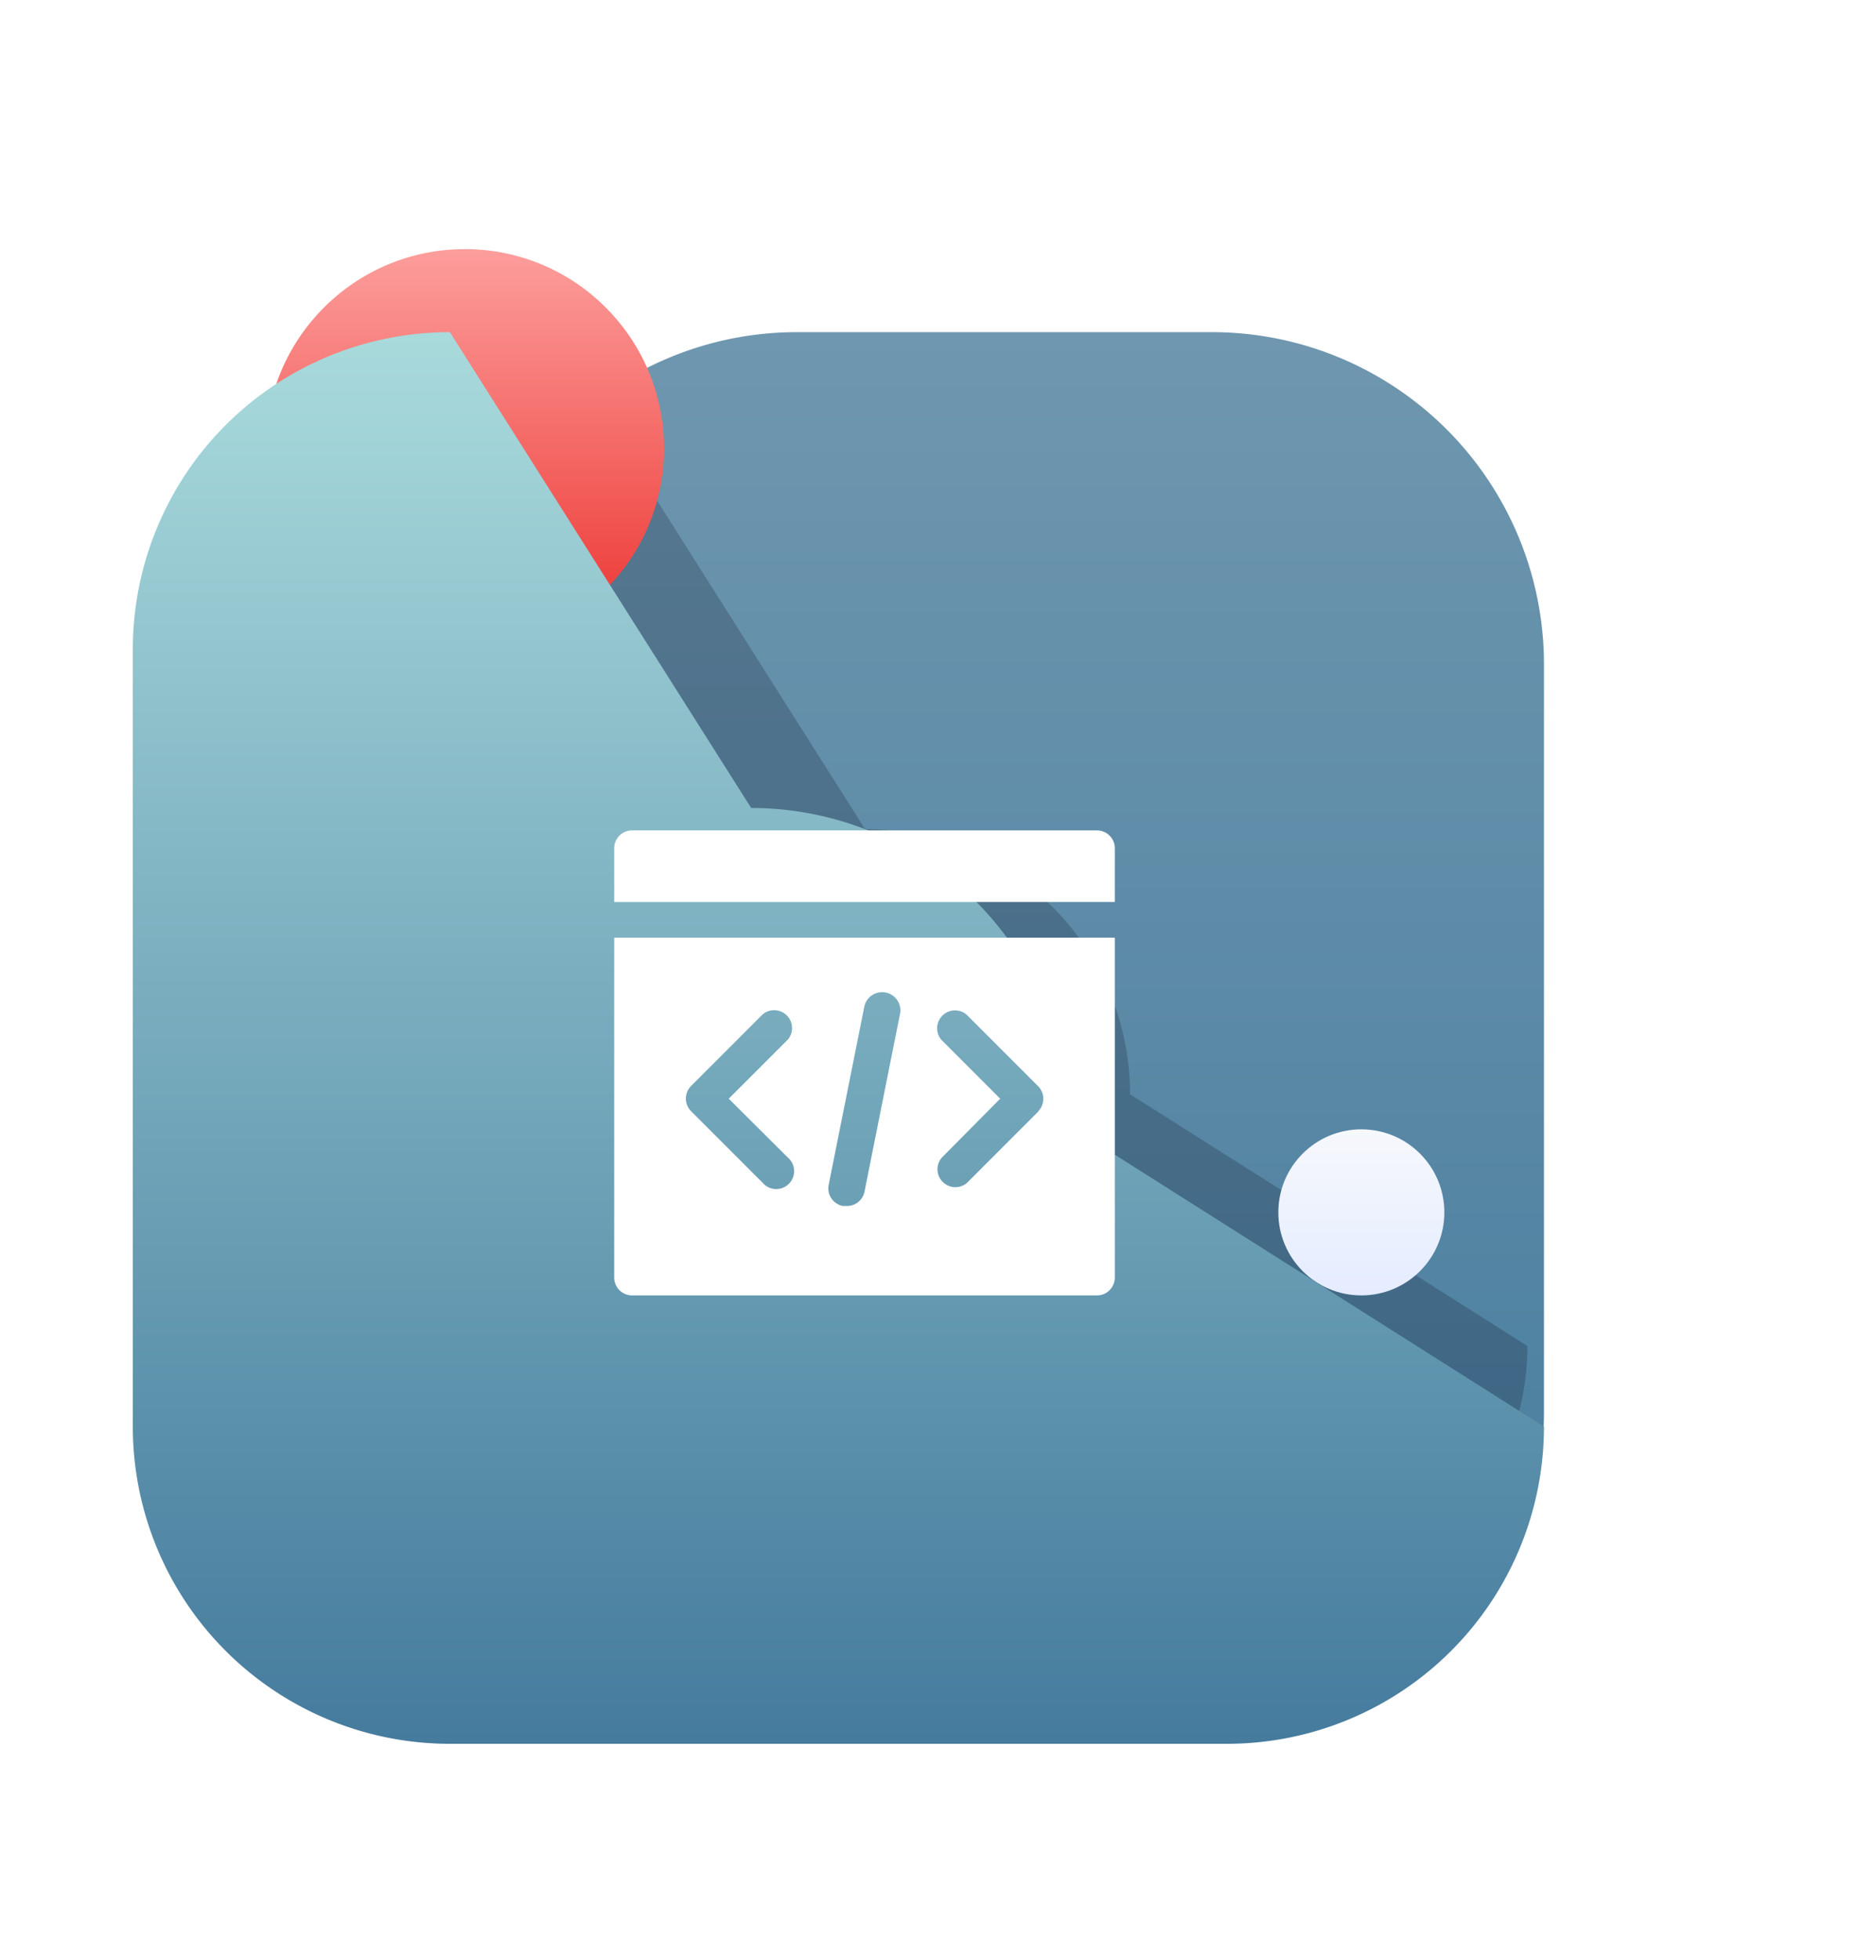 <svg xmlns="http://www.w3.org/2000/svg" xmlns:xlink="http://www.w3.org/1999/xlink" width="113" height="118" viewBox="0 0 113 118">
  <defs>
    <linearGradient id="linear-gradient" x1="0.5" x2="0.5" y2="1" gradientUnits="objectBoundingBox">
      <stop offset="0" stop-color="#6f97af"/>
      <stop offset="1" stop-color="#457b9d"/>
    </linearGradient>
    <linearGradient id="linear-gradient-2" x1="0.5" x2="0.5" y2="1" gradientUnits="objectBoundingBox">
      <stop offset="0" stop-color="#f6f8fc"/>
      <stop offset="1" stop-color="#e5ecff"/>
    </linearGradient>
    <filter id="Ellipse_1424" x="66.5" y="57.5" width="31" height="31" filterUnits="userSpaceOnUse">
      <feOffset dy="-5" input="SourceAlpha"/>
      <feGaussianBlur stdDeviation="3.5" result="blur"/>
      <feFlood flood-opacity="0.161"/>
      <feComposite operator="in" in2="blur"/>
      <feComposite in="SourceGraphic"/>
    </filter>
    <linearGradient id="linear-gradient-3" x1="0.5" x2="0.5" y2="1" gradientUnits="objectBoundingBox">
      <stop offset="0" stop-color="#fc9e9c"/>
      <stop offset="1" stop-color="#ec322e"/>
    </linearGradient>
    <filter id="Ellipse_1423" x="1" y="0" width="54" height="54" filterUnits="userSpaceOnUse">
      <feOffset dy="5" input="SourceAlpha"/>
      <feGaussianBlur stdDeviation="5" result="blur-2"/>
      <feFlood flood-opacity="0.161"/>
      <feComposite operator="in" in2="blur-2"/>
      <feComposite in="SourceGraphic"/>
    </filter>
    <linearGradient id="linear-gradient-4" x1="0.5" x2="0.5" y2="1" gradientUnits="objectBoundingBox">
      <stop offset="0" stop-color="#a8dadc"/>
      <stop offset="1" stop-color="#457b9d"/>
    </linearGradient>
  </defs>
  <g id="woocommerce-exp-3" transform="translate(-735 -1514)">
    <path id="Path_2839" data-name="Path 2839" d="M20,0H45A20,20,0,0,1,65,20V65A20,20,0,0,1,45,85H20A20,20,0,0,1,0,65V20A20,20,0,0,1,20,0Z" transform="translate(763 1534)" fill="url(#linear-gradient)"/>
    <path id="Path_2840" data-name="Path 2840" d="M15.955,0,31.112,23.933A15.955,15.955,0,0,1,47.067,39.888L71,55.045A15.955,15.955,0,0,1,55.045,71H15.955A15.955,15.955,0,0,1,0,55.045V15.955A15.955,15.955,0,0,1,15.955,0Z" transform="translate(756 1540)" fill="#000218" opacity="0.2"/>
    <g transform="matrix(1, 0, 0, 1, 735, 1514)" filter="url(#Ellipse_1424)">
      <circle id="Ellipse_1424-2" data-name="Ellipse 1424" cx="5" cy="5" r="5" transform="translate(77 73)" fill="url(#linear-gradient-2)"/>
    </g>
    <g transform="matrix(1, 0, 0, 1, 735, 1514)" filter="url(#Ellipse_1423)">
      <circle id="Ellipse_1423-2" data-name="Ellipse 1423" cx="12" cy="12" r="12" transform="translate(16 10)" fill="url(#linear-gradient-3)"/>
    </g>
    <path id="Path_2837" data-name="Path 2837" d="M19.1,0,37.247,28.652a19.1,19.1,0,0,1,19.1,19.1L85,65.9A19.1,19.1,0,0,1,65.9,85H19.1A19.1,19.1,0,0,1,0,65.9V19.1A19.1,19.1,0,0,1,19.1,0Z" transform="translate(743 1534)" fill="url(#linear-gradient-4)"/>
    <g id="Layer_2" data-name="Layer 2" transform="translate(769.996 1561)">
      <path id="Path_1994" data-name="Path 1994" d="M32.154,7.308V4.077A1.077,1.077,0,0,0,31.077,3h-28A1.077,1.077,0,0,0,2,4.077V7.308Z" fill="#fff"/>
      <path id="Path_1995" data-name="Path 1995" d="M2,9V29.462a1.077,1.077,0,0,0,1.077,1.077h28a1.077,1.077,0,0,0,1.077-1.077V9ZM12.457,22.235a1.077,1.077,0,1,1-1.518,1.518L6.631,19.446a1.077,1.077,0,0,1,0-1.518l4.308-4.308a1.077,1.077,0,0,1,1.518,1.518L8.9,18.692Zm4.62,2.057A1.077,1.077,0,0,1,16,25.154h-.215a1.077,1.077,0,0,1-.862-1.292l2.154-10.769a1.1,1.1,0,0,1,2.154.42Zm10.478-4.835-4.308,4.308a1.077,1.077,0,0,1-1.518-1.518l3.522-3.554-3.543-3.543a1.077,1.077,0,0,1,1.518-1.518l4.308,4.308a1.077,1.077,0,0,1,0,1.518Z" transform="translate(0 0.462)" fill="#fff"/>
    </g>
  </g>
</svg>
